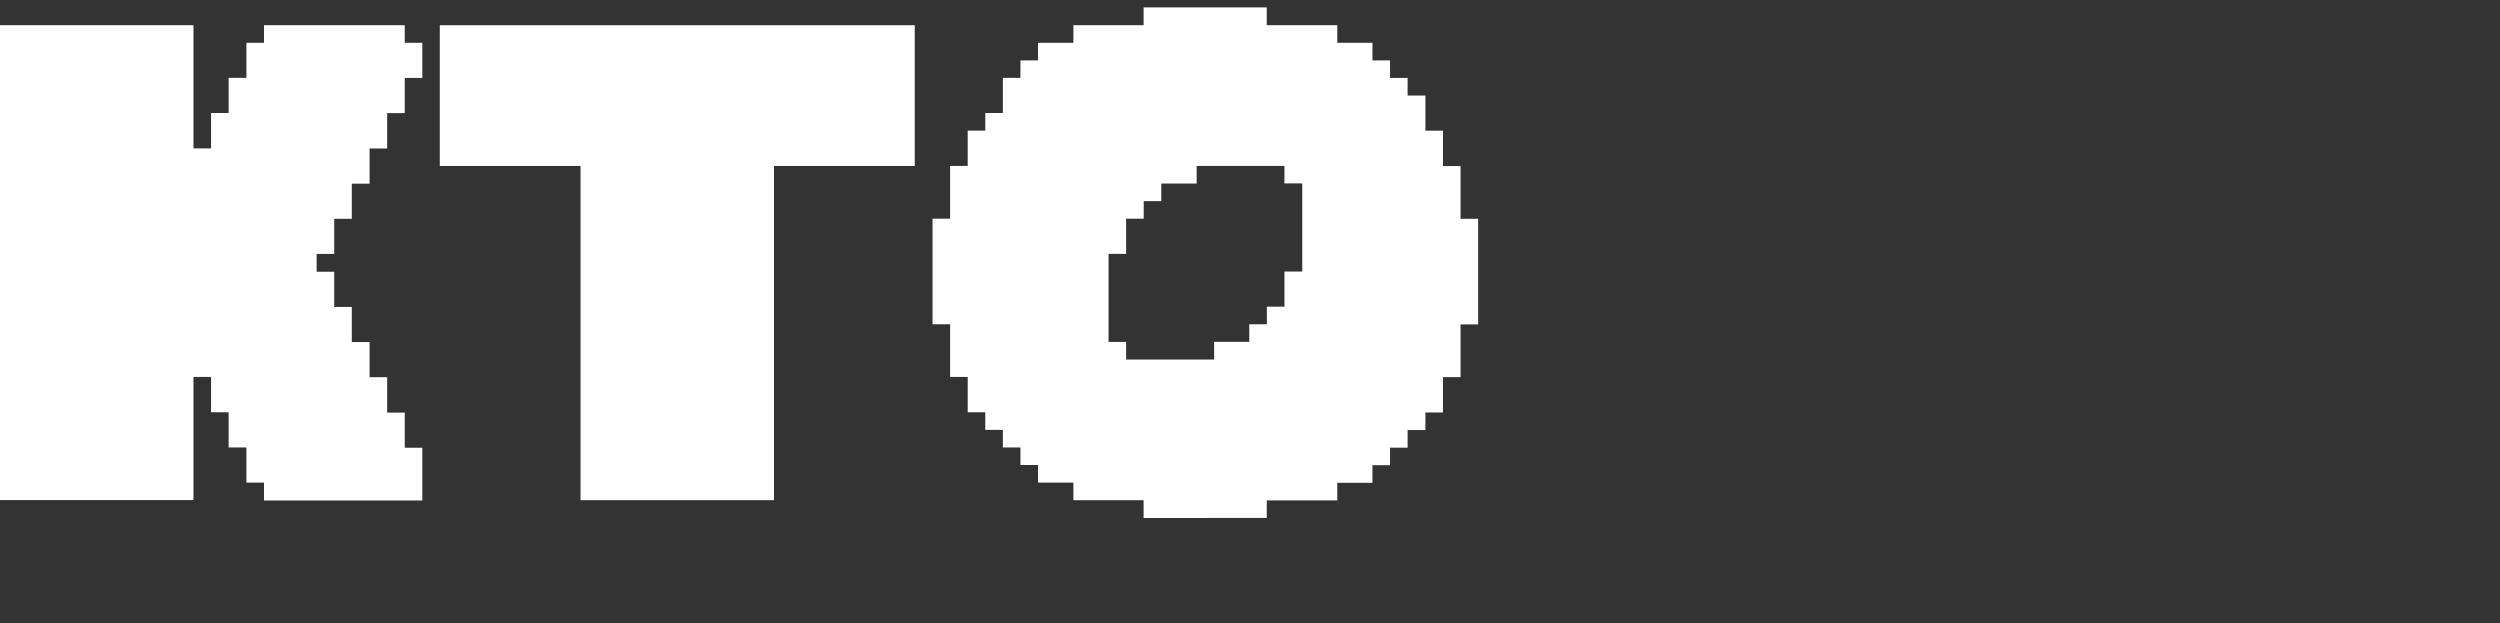 <?xml version="1.0" encoding="UTF-8"?> <!-- Generator: Adobe Illustrator 26.2.1, SVG Export Plug-In . SVG Version: 6.00 Build 0) --> <svg xmlns="http://www.w3.org/2000/svg" xmlns:xlink="http://www.w3.org/1999/xlink" id="Слой_1" x="0px" y="0px" viewBox="0 0 228.97 57.07" style="enable-background:new 0 0 228.97 57.07;" xml:space="preserve"><rect x="0" y="0" width="228.97" height="57.07" fill="#333333" stroke="none"/> <style type="text/css"> .st0{fill:#FFFFFF;} </style> <g> <g> <path class="st0" d="M0,45.81V2.31h17.72v11.28h1.61v-3.24h1.61V7.13h1.63V3.92h1.61V2.31h12.89v1.61h1.61v3.22h-1.61v3.22h-1.61 v3.24h-1.61v3.22h-1.63v3.22h-1.61v3.22H29v1.63h1.61v3.22h1.61v3.22h1.63v3.22h1.61v3.24h1.61v3.22h1.61v4.83h-14.5V44.2h-1.61 v-3.22h-1.63v-3.22h-1.61v-3.24h-1.61v11.28H0z"></path> <path class="st0" d="M53.17,45.81V15.2H40.28V2.31h43.5V15.2H70.89v30.61H53.17z"></path> <path class="st0" d="M104.74,47.42v-1.61h-6.43V44.2h-3.24v-1.61h-1.61v-1.61h-1.61v-1.61h-1.61v-1.61h-1.61v-3.24h-1.61V29.7 h-1.61v-9.67h1.61V15.2h1.61v-3.24h1.61v-1.61h1.61V7.13h1.61V5.53h1.61V3.92h3.24V2.31h6.43V0.68h11.28v1.63h6.46v1.61h3.22v1.61 h1.61v1.61h1.61v1.61h1.63v3.22h1.61v3.24h1.61v4.83h1.61v9.67h-1.61v4.83h-1.61v3.24h-1.61v1.61h-1.63v1.61h-1.61v1.61h-1.61 v1.61h-3.22v1.61h-6.46v1.61H104.74z M111.2,32.92v-1.61h3.22V29.7h1.61v-1.61h1.61v-3.22h1.63v-8.07h-1.63V15.2h-8.04v1.61h-3.24 v1.61h-1.61v1.61h-1.61v3.22h-1.61v8.07h1.61v1.61H111.2z"></path> </g> </g> </svg> 
